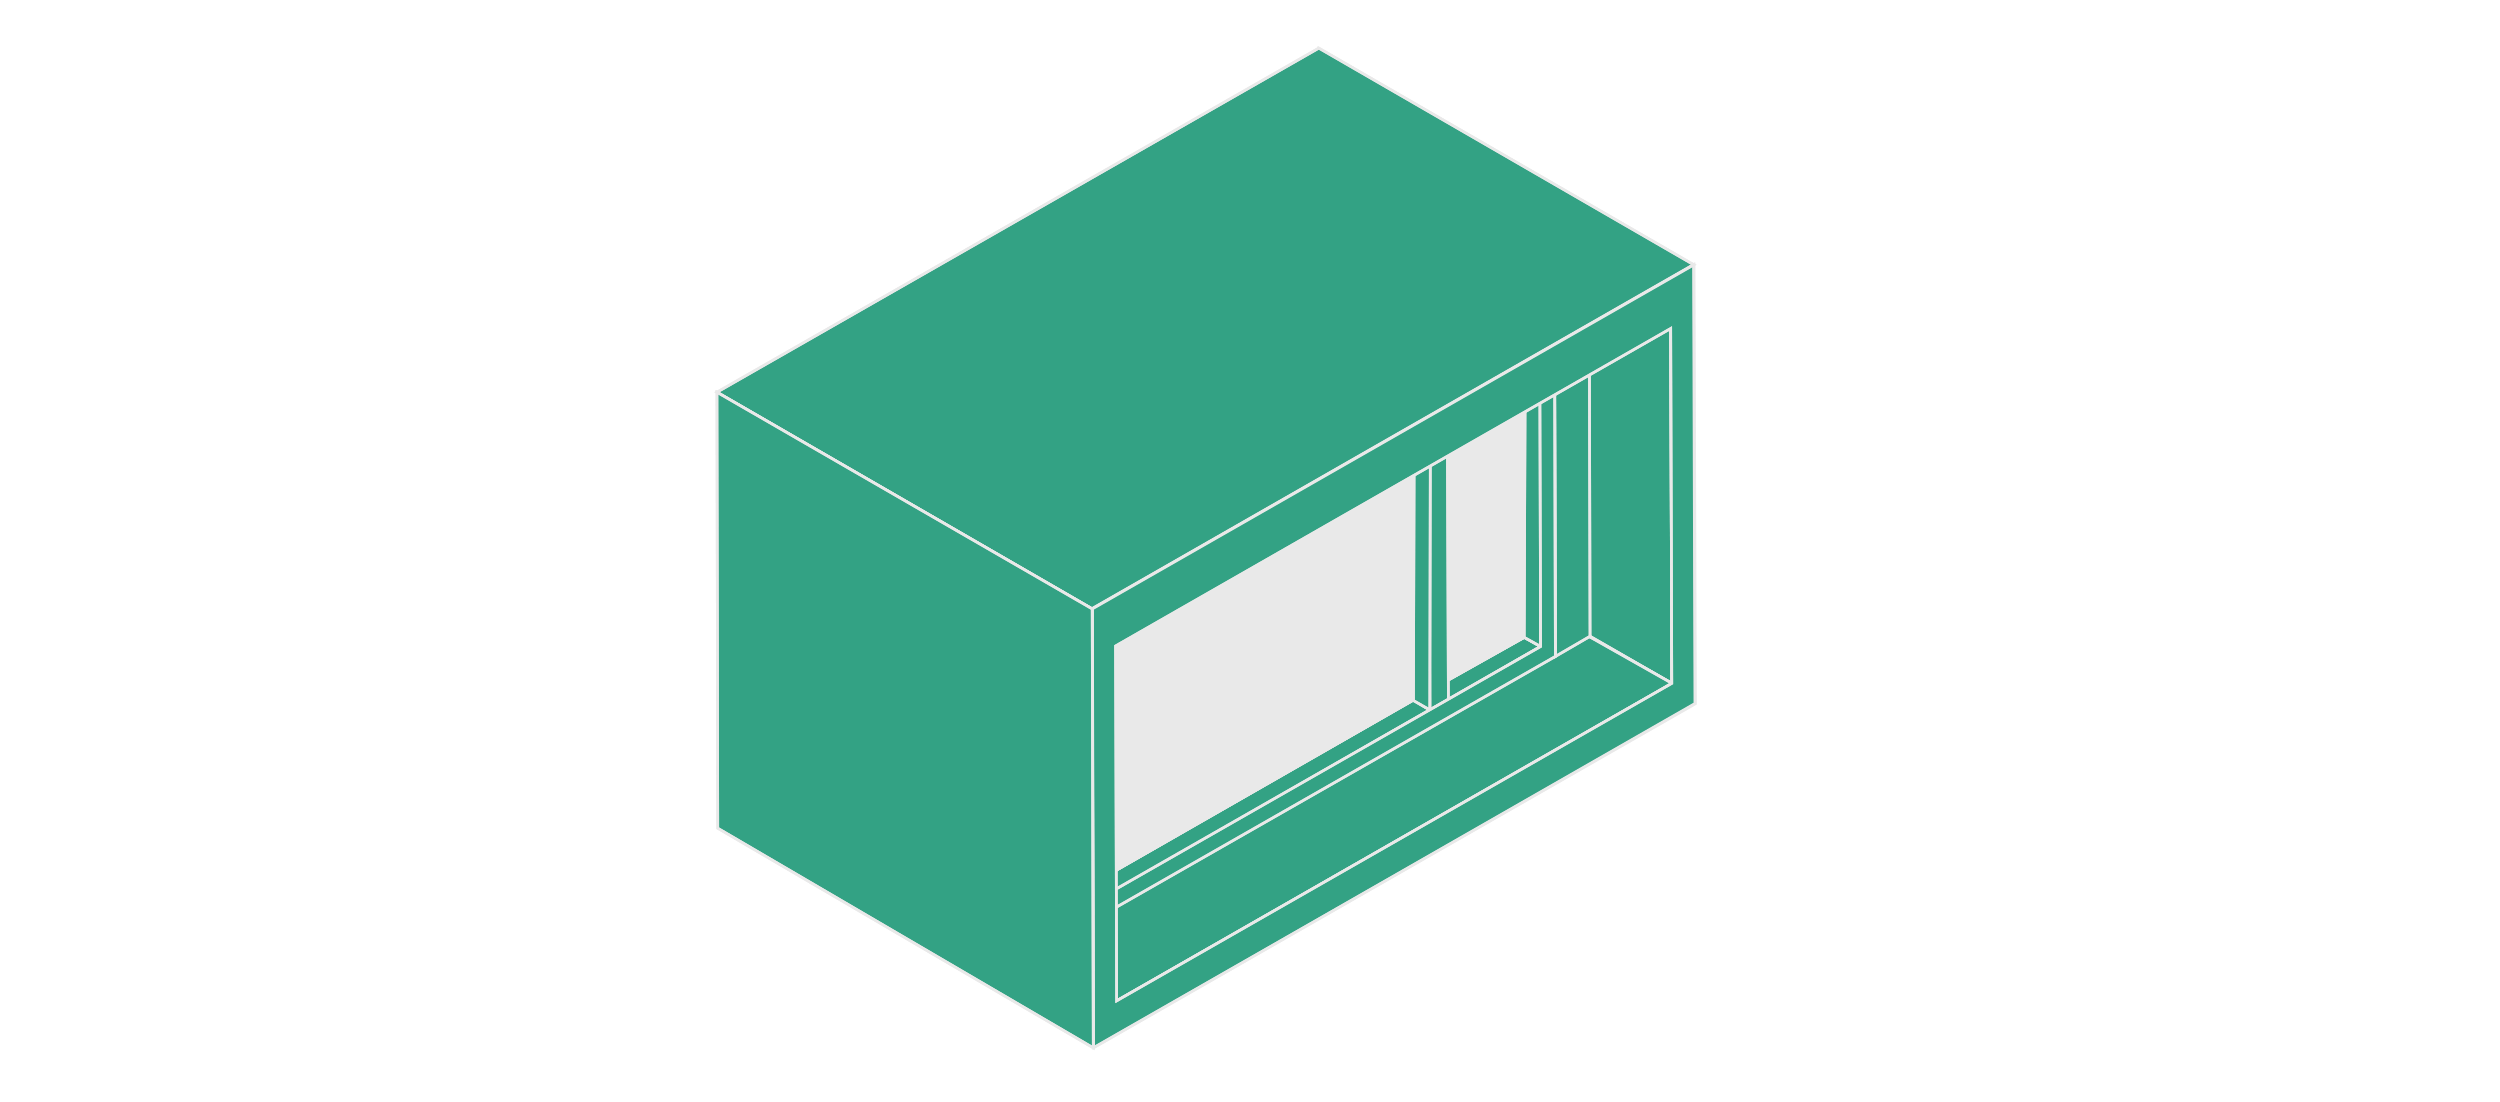 <?xml version="1.0" encoding="UTF-8"?> <svg xmlns="http://www.w3.org/2000/svg" xmlns:xlink="http://www.w3.org/1999/xlink" version="1.1" id="Layer_1" x="0px" y="0px" viewBox="0 0 93 41" style="enable-background:new 0 0 93 41;" xml:space="preserve"> <style type="text/css"> .st0{fill:#33A284;stroke:#E9E9E9;stroke-width:0.1;stroke-miterlimit:10;} .st1{fill:none;stroke:#E9E9E9;stroke-width:0.1;stroke-miterlimit:10;} .st2{fill:#E9E9E9;stroke:#E9E9E9;stroke-width:0.1;stroke-miterlimit:10;} </style> <polygon class="st0" points="59.15,23.67 44.47,16.63 49.05,1.8 62.15,12.22 62.19,25.42 "></polygon> <polygon class="st1" points="44.47,16.63 59.15,23.67 62.19,25.42 62.15,12.22 49.05,1.8 "></polygon> <polygon class="st0" points="26.86,26.96 44.46,16.69 59.21,23.73 62.2,25.42 41.54,37.23 "></polygon> <polygon class="st1" points="62.2,25.42 41.54,37.23 26.86,26.96 44.46,16.69 59.21,23.73 "></polygon> <polygon class="st0" points="39.73,33.4 52.58,26.04 53.19,26.41 40.34,33.78 "></polygon> <polygon class="st1" points="39.73,33.4 52.58,26.04 53.19,26.41 40.34,33.78 "></polygon> <polygon class="st0" points="53.26,25.64 56.7,23.71 57.31,24.05 53.88,26.02 "></polygon> <polygon class="st1" points="53.26,25.64 56.7,23.71 57.31,24.05 53.88,26.02 "></polygon> <polygon class="st2" points="39.69,22.81 52.54,15.44 52.58,26.04 39.73,33.4 "></polygon> <polygon class="st1" points="39.69,22.81 39.73,33.4 52.58,26.04 52.54,15.44 "></polygon> <polygon class="st2" points="53.24,15.05 56.68,13.11 56.7,23.71 53.26,25.64 "></polygon> <polygon class="st1" points="56.68,13.11 53.24,15.05 53.27,25.64 56.7,23.71 "></polygon> <polygon class="st0" points="38.46,22.28 59.12,10.48 59.15,23.67 57.86,24.42 57.83,12.47 39.76,22.79 39.79,34.74 38.5,35.48 "></polygon> <polygon class="st1" points="38.46,22.28 59.12,10.48 59.15,23.67 57.86,24.42 57.83,12.47 39.76,22.79 39.79,34.74 38.5,35.48 "></polygon> <polygon class="st0" points="53.15,15.79 53.84,15.42 53.88,26.02 53.19,26.41 "></polygon> <polygon class="st1" points="53.84,15.42 53.88,26.02 53.19,26.41 53.15,15.79 "></polygon> <polygon class="st0" points="52.58,26.06 52.61,15.46 53.21,15.81 53.19,26.41 "></polygon> <polygon class="st1" points="52.61,15.46 52.58,26.06 53.19,26.41 53.21,15.81 "></polygon> <polygon class="st0" points="56.7,23.71 56.74,13.11 57.34,13.46 57.31,24.05 "></polygon> <polygon class="st1" points="56.74,13.11 56.7,23.71 57.31,24.05 57.34,13.46 "></polygon> <path class="st0" d="M53.84,15.39l-0.69,0.39L40.3,23.15l0.03,10.6l16.98-9.7l-0.03-10.6L53.84,15.39z M39.76,22.79l18.07-10.32 l0.03,11.95L39.79,34.74L39.76,22.79z"></path> <path class="st1" d="M57.31,24.05l-0.03-10.6l-3.44,1.94l-0.69,0.39L40.3,23.15l0.03,10.6L57.31,24.05z M39.76,22.79l18.07-10.32 l0.03,11.95L39.79,34.74L39.76,22.79z"></path> <polygon class="st0" points="26.67,14.59 49.06,1.79 63.01,9.85 40.63,22.65 "></polygon> <polygon class="st1" points="40.63,22.65 26.67,14.59 49.06,1.79 63.01,9.85 "></polygon> <path class="st0" d="M41.5,24.03l0.04,13.2l20.65-11.81l-0.04-13.2L41.5,24.03z M40.64,22.65L40.64,22.65l22.38-12.8l0.05,16.33 L40.68,38.97L40.64,22.65z M40.67,38.98L40.67,38.98L40.67,38.98L40.67,38.98z"></path> <path class="st1" d="M62.19,25.42l-0.04-13.2L41.5,24.03l0.04,13.2L62.19,25.42z M40.68,38.98l-0.05-16.33l-0.01-0.01l22.38-12.8 l0.05,16.33L40.68,38.98"></path> <polygon class="st0" points="26.7,30.81 26.67,14.59 40.63,22.65 40.67,38.98 "></polygon> <polygon class="st1" points="40.67,38.98 26.7,30.81 26.67,14.59 40.63,22.65 "></polygon> </svg> 
